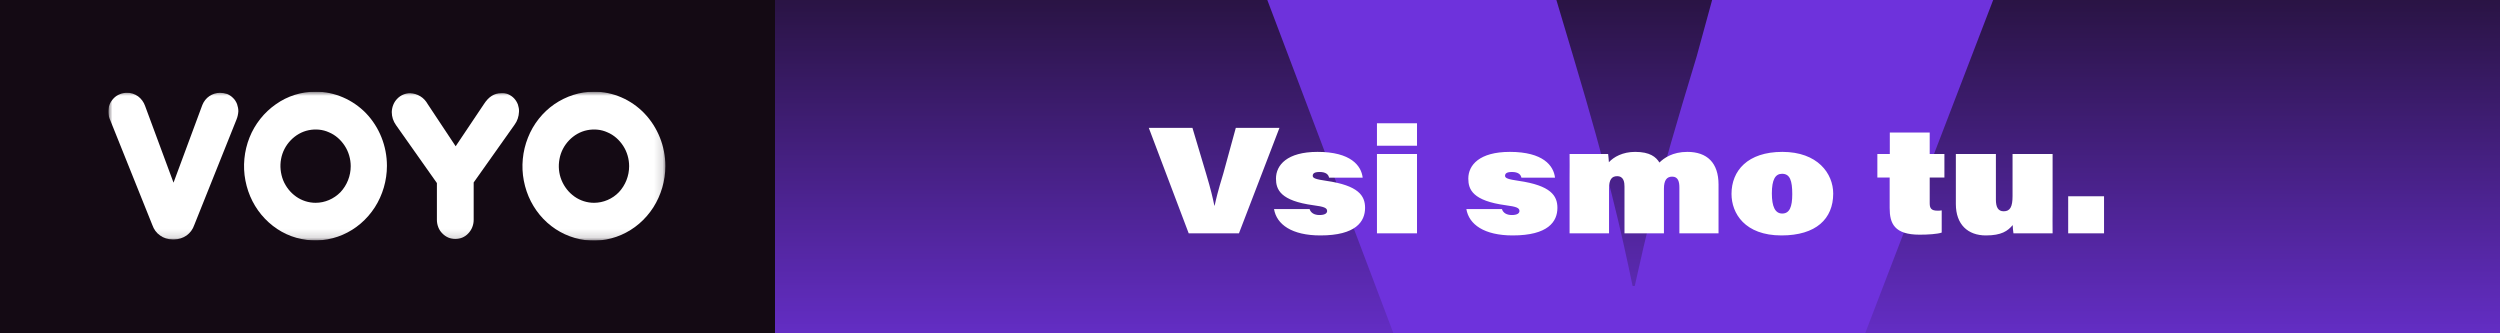 <svg width="300" height="40" viewBox="0 0 300 40" fill="none" xmlns="http://www.w3.org/2000/svg">
<rect x="0" y="0" width="300" height="40" fill="#808080" stroke="none"/>
<g clip-path="url(#clip0_2_125)">
<rect width="300" height="40" fill="white"/>
<rect width="300" height="40" fill="#140A14"/>
<path d="M93 0L300 0V40H93V0Z" fill="url(#paint0_linear_2_125)"/>
<path d="M216.904 58H174.024L139.976 -31.984H177.224L188.872 7.056C192.968 20.752 194.504 27.536 195.912 34.32H196.168C197.576 28.048 198.6 23.184 203.592 6.8L214.216 -31.984H251.464L216.904 58Z" fill="#6E32DC"/>
<g clip-path="url(#clip1_2_125)">
<mask id="mask0_2_125" style="mask-type:luminance" maskUnits="userSpaceOnUse" x="13" y="11" width="67" height="18">
<path d="M79.864 11H13V28.867H79.864V11Z" fill="white"/>
</mask>
<g mask="url(#mask0_2_125)">
<path d="M26.395 11.139C25.949 11.139 25.504 11.279 25.125 11.534C24.746 11.79 24.456 12.162 24.278 12.603L20.823 21.92L17.413 12.719C17.257 12.255 16.945 11.836 16.566 11.558C16.165 11.279 15.697 11.116 15.229 11.139C14.939 11.139 14.649 11.186 14.382 11.302C14.092 11.418 13.847 11.581 13.646 11.79C13.446 11.999 13.268 12.255 13.156 12.533C13.045 12.812 13 13.114 13 13.416C13 13.788 13.089 14.136 13.245 14.462L18.282 27.008C18.461 27.519 18.773 27.961 19.218 28.263C19.642 28.565 20.154 28.727 20.689 28.727H20.912C21.425 28.727 21.938 28.565 22.383 28.263C22.807 27.961 23.141 27.519 23.319 26.985L28.379 14.346C28.512 14.02 28.579 13.695 28.602 13.347C28.602 13.045 28.535 12.766 28.446 12.487C28.334 12.208 28.178 11.953 27.978 11.767C27.777 11.558 27.532 11.395 27.264 11.279C26.952 11.186 26.663 11.139 26.395 11.139Z" fill="white"/>
</g>
<mask id="mask1_2_125" style="mask-type:luminance" maskUnits="userSpaceOnUse" x="13" y="11" width="67" height="18">
<path d="M79.864 11H13V28.867H79.864V11Z" fill="white"/>
</mask>
<g mask="url(#mask1_2_125)">
<path d="M60.14 11.185C59.315 11.185 58.647 11.603 58.09 12.463L54.679 17.551L51.336 12.509C51.113 12.114 50.824 11.789 50.445 11.557C50.066 11.325 49.665 11.208 49.219 11.185C48.639 11.185 48.082 11.418 47.681 11.836C47.258 12.254 47.035 12.835 47.012 13.439C47.012 14.02 47.191 14.554 47.525 15.019L52.428 21.966V26.38C52.428 26.984 52.651 27.588 53.075 28.006C53.498 28.448 54.055 28.68 54.635 28.68C55.214 28.68 55.794 28.448 56.195 28.006C56.618 27.565 56.841 26.984 56.841 26.38V21.896L61.745 14.972C62.079 14.531 62.257 13.973 62.28 13.416C62.302 13.114 62.235 12.812 62.146 12.533C62.035 12.254 61.879 11.998 61.678 11.789C61.477 11.58 61.232 11.418 60.965 11.301C60.719 11.208 60.43 11.162 60.14 11.185Z" fill="white"/>
</g>
<mask id="mask2_2_125" style="mask-type:luminance" maskUnits="userSpaceOnUse" x="13" y="11" width="67" height="18">
<path d="M79.864 11H13V28.867H79.864V11Z" fill="white"/>
</mask>
<g mask="url(#mask2_2_125)">
<path d="M37.874 11C36.18 11 34.508 11.511 33.104 12.51C31.7 13.486 30.586 14.88 29.939 16.506C29.293 18.133 29.115 19.945 29.449 21.664C29.783 23.407 30.586 24.987 31.789 26.241C32.993 27.496 34.508 28.355 36.18 28.681C37.852 29.029 39.568 28.843 41.128 28.17C42.688 27.496 44.025 26.358 44.984 24.87C45.92 23.407 46.432 21.664 46.432 19.898C46.432 17.529 45.519 15.252 43.914 13.579C42.331 11.953 40.147 11 37.874 11ZM37.874 24.336C37.049 24.336 36.224 24.081 35.534 23.593C34.843 23.105 34.308 22.431 33.973 21.618C33.661 20.805 33.572 19.922 33.728 19.085C33.884 18.226 34.285 17.459 34.887 16.832C35.467 16.228 36.224 15.786 37.049 15.623C37.874 15.461 38.721 15.531 39.479 15.879C40.259 16.204 40.905 16.785 41.373 17.505C41.841 18.226 42.086 19.085 42.086 19.945C42.086 21.107 41.641 22.222 40.86 23.058C40.058 23.872 38.988 24.336 37.874 24.336Z" fill="white"/>
</g>
<mask id="mask3_2_125" style="mask-type:luminance" maskUnits="userSpaceOnUse" x="13" y="11" width="67" height="18">
<path d="M79.864 11H13V28.867H79.864V11Z" fill="white"/>
</mask>
<g mask="url(#mask3_2_125)">
<path d="M71.284 11C69.59 11 67.941 11.534 66.514 12.51C65.11 13.486 63.996 14.88 63.349 16.53C62.703 18.156 62.525 19.968 62.859 21.687C63.193 23.43 63.996 25.01 65.199 26.265C66.403 27.519 67.918 28.355 69.59 28.704C71.262 29.053 72.978 28.867 74.538 28.193C76.098 27.519 77.436 26.381 78.394 24.894C79.33 23.43 79.843 21.687 79.843 19.922C79.843 17.552 78.929 15.275 77.324 13.602C75.742 11.953 73.557 11 71.284 11ZM71.284 24.336C70.459 24.336 69.635 24.081 68.944 23.593C68.253 23.105 67.718 22.431 67.383 21.618C67.049 20.805 66.982 19.922 67.138 19.085C67.294 18.226 67.695 17.459 68.297 16.832C68.877 16.228 69.635 15.786 70.459 15.623C71.284 15.461 72.131 15.531 72.889 15.879C73.669 16.204 74.315 16.785 74.783 17.505C75.251 18.226 75.496 19.085 75.496 19.945C75.496 21.107 75.051 22.222 74.271 23.058C73.49 23.872 72.398 24.336 71.284 24.336Z" fill="white"/>
</g>
</g>
<path d="M148.674 28H142.644L137.856 15.346H143.094L144.732 20.836C145.308 22.762 145.524 23.716 145.722 24.67H145.758C145.956 23.788 146.1 23.104 146.802 20.8L148.296 15.346H153.534L148.674 28ZM152.883 25.084H157.149C157.293 25.552 157.725 25.804 158.337 25.804C158.967 25.804 159.255 25.606 159.255 25.318C159.255 24.94 158.859 24.796 157.635 24.634C153.639 24.094 153.117 22.744 153.117 21.43C153.117 19.81 154.449 18.226 158.103 18.226C162.099 18.226 163.359 19.882 163.521 21.322H159.489C159.417 20.944 159.111 20.638 158.355 20.638C157.671 20.638 157.527 20.854 157.527 21.106C157.527 21.394 157.941 21.52 159.147 21.7C163.017 22.258 163.809 23.482 163.809 24.94C163.809 26.596 162.693 28.252 158.445 28.252C155.025 28.252 153.189 26.938 152.883 25.084ZM165.235 28V18.478H170.041V28H165.235ZM165.235 17.488V14.788H170.041V17.488H165.235ZM175.963 25.084H180.229C180.373 25.552 180.805 25.804 181.417 25.804C182.047 25.804 182.335 25.606 182.335 25.318C182.335 24.94 181.939 24.796 180.715 24.634C176.719 24.094 176.197 22.744 176.197 21.43C176.197 19.81 177.529 18.226 181.183 18.226C185.179 18.226 186.439 19.882 186.601 21.322H182.569C182.497 20.944 182.191 20.638 181.435 20.638C180.751 20.638 180.607 20.854 180.607 21.106C180.607 21.394 181.021 21.52 182.227 21.7C186.097 22.258 186.889 23.482 186.889 24.94C186.889 26.596 185.773 28.252 181.525 28.252C178.105 28.252 176.269 26.938 175.963 25.084ZM188.35 28V21.232C188.35 20.314 188.368 19.252 188.35 18.478H192.976C193.012 18.73 193.048 19.198 193.066 19.468C193.642 18.838 194.722 18.226 196.216 18.226C197.998 18.226 198.718 18.838 199.132 19.504C199.654 18.982 200.698 18.226 202.48 18.226C204.838 18.226 206.224 19.522 206.224 22.15V28H201.526V22.51C201.526 21.844 201.4 21.196 200.662 21.196C200.014 21.196 199.672 21.628 199.672 22.636V28H194.938V22.384C194.938 21.898 194.866 21.142 194.056 21.142C193.408 21.142 193.084 21.556 193.084 22.618V28H188.35ZM213.883 18.226C218.113 18.226 219.985 20.818 219.985 23.23C219.985 26.254 217.933 28.252 213.775 28.252C209.383 28.252 207.781 25.606 207.781 23.266C207.781 20.494 209.707 18.226 213.883 18.226ZM213.847 20.854C213.037 20.854 212.623 21.556 212.623 23.212C212.623 24.796 213.019 25.624 213.865 25.624C214.747 25.624 215.071 24.832 215.071 23.302C215.071 21.682 214.801 20.854 213.847 20.854ZM225.283 21.304V18.478H226.777V15.904H231.565V18.478H233.329V21.304H231.565V24.4C231.565 24.976 231.745 25.282 232.501 25.282C232.627 25.282 232.825 25.282 233.005 25.246V27.91C232.501 28.09 231.349 28.162 230.359 28.162C227.317 28.162 226.759 26.812 226.759 24.958V21.304H225.283ZM246.312 18.478V24.688C246.312 25.786 246.294 27.28 246.312 28H241.614C241.56 27.748 241.542 27.298 241.524 27.01C240.93 27.712 240.192 28.252 238.302 28.252C236.142 28.252 234.702 26.938 234.702 24.49V18.478H239.508V23.968C239.508 24.868 239.778 25.354 240.444 25.354C241.218 25.354 241.506 24.814 241.506 23.536V18.478H246.312ZM252.484 28H248.182V23.554H252.484V28Z" fill="white"/>
</g>
<defs>
<linearGradient id="paint0_linear_2_125" x1="196.5" y1="-15" x2="196.5" y2="47.5" gradientUnits="userSpaceOnUse">
<stop stop-color="#140A14"/>
<stop offset="1" stop-color="#6E32DC"/>
</linearGradient>
<clipPath id="clip0_2_125">
<rect width="300" height="40" fill="white"/>
</clipPath>
<clipPath id="clip1_2_125">
<rect width="67" height="17.867" fill="white" transform="translate(13 11)"/>
</clipPath>
</defs>
</svg>
